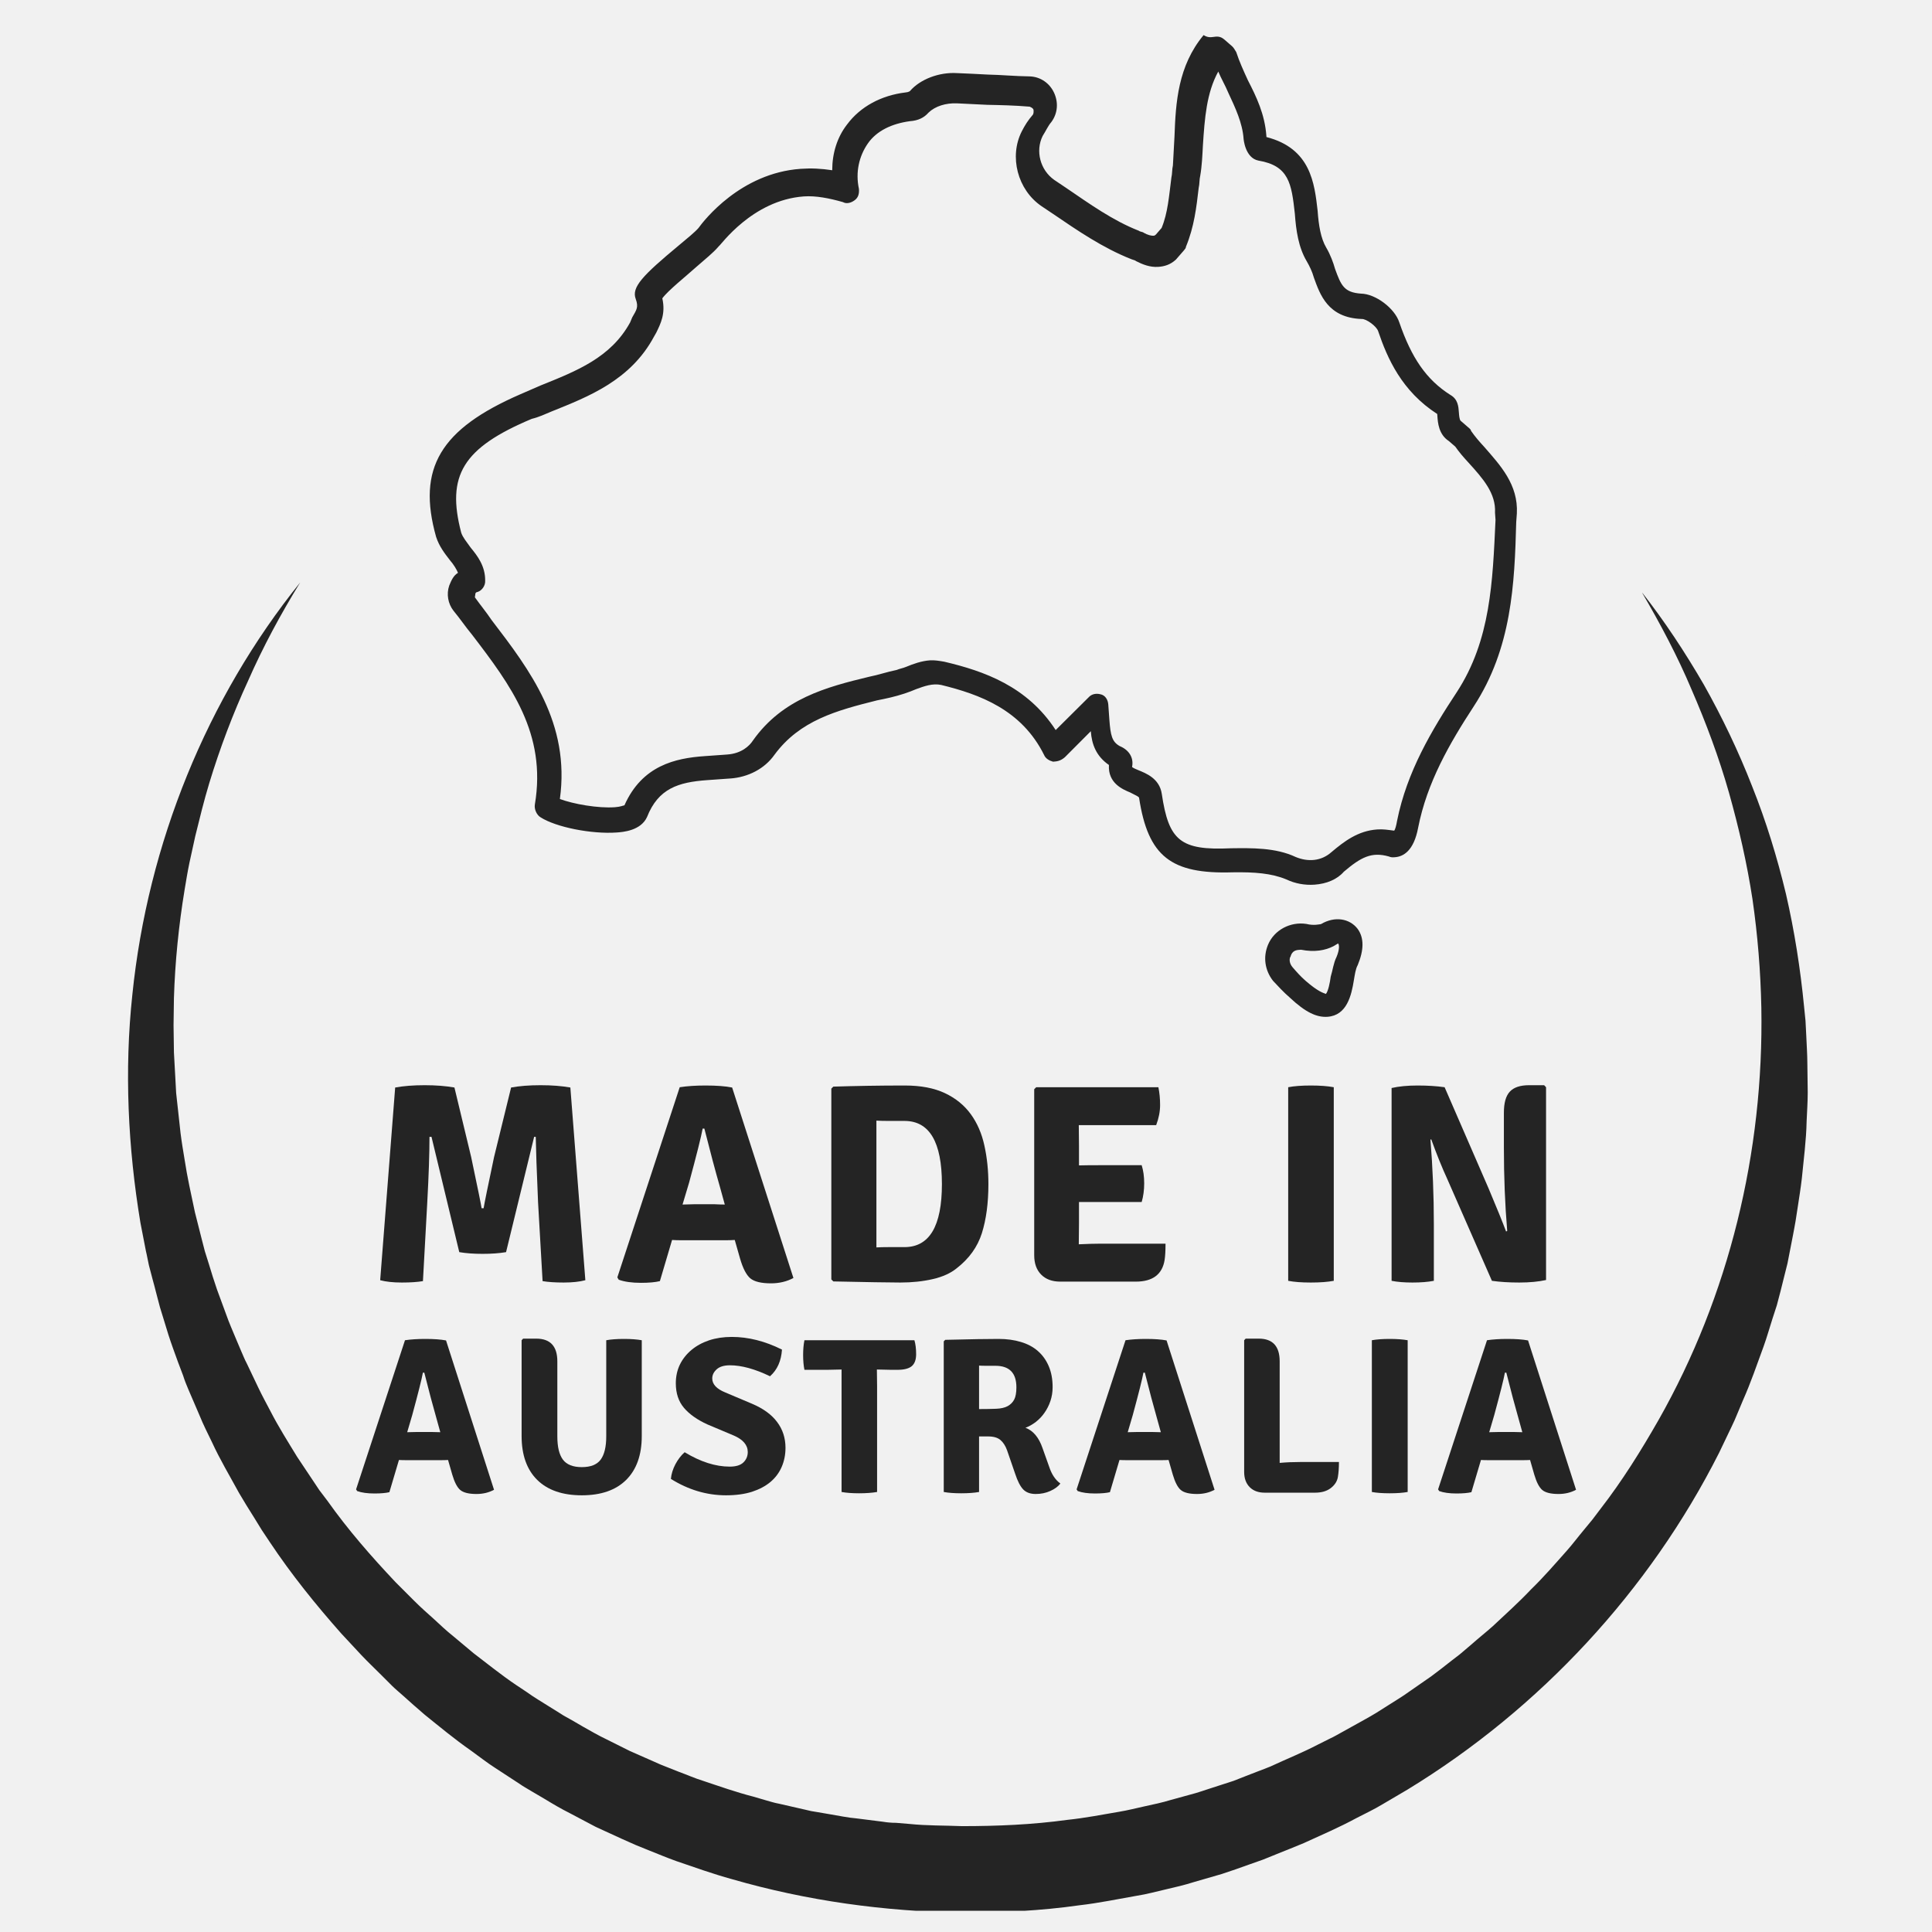 <svg version="1.0" preserveAspectRatio="xMidYMid meet" height="400" viewBox="0 0 300 300" zoomAndPan="magnify" width="400" xmlns:xlink="http://www.w3.org/1999/xlink" xmlns="http://www.w3.org/2000/svg"><defs><g></g><clipPath id="1dd2fd41fa"><path clip-rule="nonzero" d="M 19.293 90 L 281 90 L 281 296.707 L 19.293 296.707 Z M 19.293 90"></path></clipPath><clipPath id="4a7b31e0f0"><path clip-rule="nonzero" d="M 49.129 30.742 L 252.906 30.742 L 252.906 241.68 L 49.129 241.68 Z M 49.129 30.742"></path></clipPath><clipPath id="d76d210244"><path clip-rule="nonzero" d="M 74.629 30.742 L 227.406 30.742 C 241.488 30.742 252.906 42.16 252.906 56.242 L 252.906 215.879 C 252.906 229.965 241.488 241.379 227.406 241.379 L 74.629 241.379 C 60.547 241.379 49.129 229.965 49.129 215.879 L 49.129 56.242 C 49.129 42.16 60.547 30.742 74.629 30.742 Z M 74.629 30.742"></path></clipPath><clipPath id="e80352a1e5"><path clip-rule="nonzero" d="M 159.652 4.73 L 280.754 4.73 L 280.754 92.059 L 159.652 92.059 Z M 159.652 4.73"></path></clipPath><clipPath id="356a52ca29"><path clip-rule="nonzero" d="M 185.152 4.73 L 255.207 4.73 C 269.289 4.73 280.707 16.145 280.707 30.23 L 280.707 66.559 C 280.707 80.641 269.289 92.059 255.207 92.059 L 185.152 92.059 C 171.07 92.059 159.652 80.641 159.652 66.559 L 159.652 30.23 C 159.652 16.145 171.07 4.73 185.152 4.73 Z M 185.152 4.73"></path></clipPath><clipPath id="c014b20642"><path clip-rule="nonzero" d="M 66 5 L 236 5 L 236 158 L 66 158 Z M 66 5"></path></clipPath><clipPath id="d4524a87db"><path clip-rule="nonzero" d="M 60.574 14.289 L 230.398 2.266 L 241.258 155.633 L 71.434 167.656 Z M 60.574 14.289"></path></clipPath><clipPath id="aa5cde3716"><path clip-rule="nonzero" d="M 60.574 14.289 L 230.398 2.266 L 241.258 155.633 L 71.434 167.656 Z M 60.574 14.289"></path></clipPath></defs><rect fill-opacity="1" height="360" y="-30" fill="#ffffff" width="360" x="-30"></rect><rect fill-opacity="1" height="360" y="-30" fill="#f1f1f1" width="360" x="-30"></rect><path fill-rule="nonzero" fill-opacity="1" d="M 126.852 194.637 C 126.852 192.52 125.48 191.094 123.422 191.094 L 105.992 191.094 C 105.82 191.094 105.707 191.094 105.648 191.035 C 105.648 191.035 105.648 190.977 105.648 190.977 L 105.648 180.461 L 120.793 180.461 C 122.68 180.461 124.164 178.977 124.164 176.977 C 124.164 174.859 122.793 173.434 120.793 173.434 L 105.648 173.434 L 105.648 164.801 C 105.648 164.688 105.648 164.629 105.648 164.574 C 105.707 164.574 105.762 164.574 105.82 164.574 L 122.965 164.574 C 124.965 164.574 126.395 163.086 126.395 160.973 C 126.395 158.859 125.023 157.43 122.965 157.43 L 104.562 157.43 C 100.219 157.43 98.16 159.602 98.16 164.117 L 98.16 191.551 C 98.16 196.008 100.277 198.234 104.562 198.234 L 123.422 198.234 C 125.422 198.234 126.852 196.75 126.852 194.637 Z M 126.852 194.637" fill="#242424"></path><path fill-rule="nonzero" fill-opacity="1" d="M 149.082 199.035 C 159.371 199.035 163.43 192.008 164.914 187.777 C 165.086 187.32 165.145 186.918 165.145 186.461 C 165.145 184.691 163.715 183.434 162.398 183.09 C 160.172 182.461 158.172 183.375 157.426 185.375 C 156.055 189.664 153.254 191.777 148.91 191.777 C 142.453 191.777 138.223 186.293 138.223 177.832 C 138.223 169.203 142.281 163.832 148.91 163.832 C 154.055 163.832 155.883 166.574 157.027 169.375 C 157.656 170.688 158.914 171.488 160.398 171.488 C 161.027 171.488 161.543 171.375 162.055 171.203 C 163.312 170.805 164.57 169.602 164.57 167.887 C 164.57 167.375 164.457 166.859 164.285 166.344 C 162.457 161.945 158.34 156.688 148.797 156.688 C 137.883 156.688 130.566 165.203 130.566 177.832 C 130.508 190.691 137.824 199.035 149.082 199.035 Z M 149.082 199.035" fill="#242424"></path><path fill-rule="nonzero" fill-opacity="1" d="M 187.547 199.035 C 198.746 199.035 205.949 190.75 205.949 177.891 C 205.949 165.031 198.746 156.742 187.547 156.742 C 176.289 156.742 169.027 165.031 169.027 177.891 C 169.086 190.691 176.344 199.035 187.547 199.035 Z M 187.547 163.773 C 194.004 163.773 198.234 169.203 198.234 177.547 C 198.234 186.52 194.234 191.836 187.547 191.836 C 180.918 191.836 176.801 186.461 176.801 177.832 C 176.801 169.203 180.918 163.773 187.547 163.773 Z M 187.547 163.773" fill="#242424"></path><path fill-rule="nonzero" fill-opacity="1" d="M 87.246 212.125 L 75.129 212.125 C 72.387 212.125 71.07 213.496 71.07 216.352 L 71.07 235.668 C 71.07 237.043 72.043 237.957 73.473 237.957 C 74.902 237.957 75.93 237.043 75.93 235.727 L 75.93 226.867 L 85.531 226.867 C 86.789 226.867 87.703 225.898 87.703 224.641 C 87.703 223.27 86.844 222.355 85.531 222.355 L 75.93 222.355 L 75.93 216.754 L 87.246 216.754 C 88.559 216.754 89.473 215.781 89.473 214.465 C 89.418 213.039 88.504 212.125 87.246 212.125 Z M 87.246 212.125" fill="#242424"></path><path fill-rule="nonzero" fill-opacity="1" d="M 111.648 233.039 C 110.051 228.984 109.02 226.695 107.879 225.383 C 110.219 224.238 111.477 222.066 111.477 219.152 C 111.477 214.809 108.504 212.066 103.648 212.066 L 96.504 212.066 C 93.762 212.066 92.445 213.438 92.445 216.352 L 92.445 235.668 C 92.445 237.043 93.418 237.957 94.902 237.957 C 96.332 237.957 97.305 237.043 97.305 235.727 L 97.305 227.156 L 101.934 227.156 C 104.164 227.156 104.789 228.355 107.133 234.641 L 107.879 236.586 C 108.219 237.441 109.02 238.012 109.992 238.012 C 110.277 238.012 110.621 237.957 110.906 237.898 C 111.934 237.613 112.621 236.754 112.621 235.785 C 112.621 235.5 112.562 235.27 112.508 234.984 Z M 97.246 216.695 C 97.246 216.637 97.246 216.637 97.246 216.582 C 97.246 216.582 97.246 216.582 97.305 216.582 L 103.477 216.582 C 105.59 216.582 106.621 217.555 106.621 219.609 C 106.621 221.496 105.363 222.695 103.305 222.695 L 97.246 222.695 Z M 97.246 216.695" fill="#242424"></path><path fill-rule="nonzero" fill-opacity="1" d="M 118.336 211.953 C 116.906 211.953 115.934 212.867 115.934 214.18 L 115.934 235.785 C 115.934 237.098 116.906 238.012 118.336 238.012 C 119.766 238.012 120.793 237.098 120.793 235.785 L 120.793 214.18 C 120.793 212.809 119.766 211.953 118.336 211.953 Z M 118.336 211.953" fill="#242424"></path><path fill-rule="nonzero" fill-opacity="1" d="M 141.539 233.211 L 130.625 233.211 C 130.566 233.211 130.508 233.211 130.453 233.211 L 130.453 226.641 L 139.883 226.641 C 141.141 226.641 142.055 225.668 142.055 224.41 C 142.055 223.098 141.141 222.125 139.883 222.125 L 130.453 222.125 L 130.453 216.809 C 130.453 216.754 130.453 216.754 130.453 216.695 C 130.453 216.695 130.508 216.695 130.508 216.695 L 141.254 216.695 C 142.566 216.695 143.426 215.723 143.426 214.41 C 143.426 213.094 142.512 212.125 141.254 212.125 L 129.766 212.125 C 127.023 212.125 125.707 213.496 125.707 216.41 L 125.707 233.555 C 125.707 236.355 127.078 237.785 129.766 237.785 L 141.539 237.785 C 142.797 237.785 143.711 236.812 143.711 235.5 C 143.711 234.125 142.797 233.211 141.539 233.211 Z M 141.539 233.211" fill="#242424"></path><path fill-rule="nonzero" fill-opacity="1" d="M 164.801 211.953 C 163.371 211.953 162.344 212.867 162.344 214.18 L 162.344 223.383 C 162.344 225.496 162.398 227.555 162.516 229.383 C 161.941 228.297 161.312 227.211 160.742 226.297 L 153.082 213.84 C 152.457 212.867 151.656 211.836 149.656 211.953 L 148.855 210.18 L 149.027 212.066 C 147.711 212.352 146.91 213.383 146.91 214.809 L 146.91 235.84 C 146.91 237.156 147.883 238.07 149.367 238.07 C 150.797 238.07 151.77 237.156 151.77 235.84 L 151.77 226.469 C 151.77 224.41 151.711 222.297 151.656 220.469 C 152.113 221.324 152.57 222.125 153.027 222.812 L 161.086 235.898 C 161.887 237.156 162.629 238.07 164.457 238.07 C 164.516 238.07 164.57 238.07 164.629 238.07 L 165.43 239.727 L 165.258 237.957 C 166.516 237.672 167.316 236.641 167.316 235.156 L 167.316 214.238 C 167.199 212.809 166.285 211.953 164.801 211.953 Z M 164.801 211.953" fill="#242424"></path><path fill-rule="nonzero" fill-opacity="1" d="M 181.602 212.125 L 176.172 212.125 C 173.43 212.125 172.113 213.496 172.113 216.41 L 172.113 233.555 C 172.113 236.355 173.488 237.785 176.172 237.785 L 181.602 237.785 C 188.805 237.785 193.262 232.754 193.262 224.695 C 193.262 216.809 188.918 212.125 181.602 212.125 Z M 188.348 224.695 C 188.348 230.07 185.832 233.156 181.488 233.156 L 176.973 233.156 C 176.973 233.156 176.973 233.098 176.973 233.098 L 177.031 216.637 L 181.602 216.637 C 186.059 216.695 188.348 219.383 188.348 224.695 Z M 188.348 224.695" fill="#242424"></path><path fill-rule="nonzero" fill-opacity="1" d="M 212.977 233.098 L 202.234 233.098 C 202.176 233.098 202.121 233.098 202.121 233.098 C 202.121 233.098 202.121 233.039 202.121 232.984 L 202.121 214.18 C 202.121 212.809 201.148 211.953 199.664 211.953 C 198.234 211.953 197.203 212.867 197.203 214.238 L 197.203 233.555 C 197.203 236.355 198.578 237.785 201.262 237.785 L 212.977 237.785 C 214.234 237.785 215.207 236.754 215.207 235.383 C 215.207 234.07 214.293 233.098 212.977 233.098 Z M 212.977 233.098" fill="#242424"></path><path fill-rule="nonzero" fill-opacity="1" d="M 232.695 212.238 C 231.438 211.551 230.125 211.895 229.496 212.98 L 223.379 222.523 L 217.266 212.922 C 216.809 212.238 216.121 211.836 215.379 211.836 C 214.863 211.836 214.465 212.008 214.062 212.18 C 213.207 212.637 212.691 213.438 212.691 214.297 C 212.691 214.695 212.809 215.039 213.035 215.438 L 220.98 227.324 L 220.98 235.727 C 220.98 237.043 221.953 237.957 223.438 237.957 C 224.867 237.957 225.836 237.043 225.836 235.727 L 225.836 227.324 L 233.668 215.551 C 233.895 215.211 234.066 214.754 234.066 214.297 C 234.012 213.496 233.496 212.695 232.695 212.238 Z M 232.695 212.238" fill="#242424"></path><path fill-rule="nonzero" fill-opacity="1" d="M 262.645 14.438 C 260.586 13.922 258.871 13.637 256.984 13.293 C 255.156 12.953 253.328 12.723 251.5 12.438 C 247.84 11.922 244.184 11.578 240.469 11.406 C 233.098 11.008 225.723 11.066 218.352 11.867 C 210.977 12.551 203.664 13.98 196.52 16.094 C 189.375 18.211 182.402 21.18 175.945 24.953 C 169.484 28.781 163.484 33.41 158.34 38.785 L 157.371 39.754 L 156.398 40.84 C 155.77 41.586 155.141 42.27 154.57 43.012 C 153.426 44.555 152.285 46.043 151.312 47.699 C 149.312 50.898 147.656 54.273 146.281 57.699 C 143.652 64.617 141.996 71.762 141.195 78.902 C 140.453 85.246 140.281 91.535 140.512 97.82 C 139.539 94.391 138.34 90.961 136.68 87.648 C 135.309 84.961 133.711 82.391 131.766 79.934 C 130.793 78.73 129.766 77.531 128.625 76.445 C 127.48 75.305 126.336 74.445 125.195 73.418 C 120.449 69.645 115.078 66.617 109.363 64.617 C 106.504 63.531 103.59 62.789 100.676 62.215 C 97.762 61.586 94.789 61.188 91.816 60.957 C 85.875 60.5 79.988 60.73 74.215 61.473 C 71.301 61.871 68.441 62.328 65.586 63.016 C 64.156 63.359 62.727 63.703 61.297 64.043 L 59.184 64.672 C 58.441 64.902 57.812 65.074 56.898 65.418 L 49.41 68.102 L 53.754 74.848 C 59.012 82.961 64.098 91.82 68.27 100.449 C 70.273 104.793 71.984 109.367 73.988 114.223 C 74.957 116.625 76.102 119.137 77.359 121.598 C 78.672 124.055 80.102 126.453 81.875 128.738 C 82.672 129.883 83.645 130.91 84.559 131.996 C 85.531 132.969 86.504 134.055 87.531 134.969 C 88.559 135.883 89.59 136.855 90.676 137.656 L 92.273 138.914 C 92.789 139.312 93.531 139.77 94.105 140.172 C 96.676 141.77 99.363 142.801 102.047 143.543 C 104.734 144.285 107.422 144.801 110.051 145.086 C 115.363 145.656 120.621 145.656 125.766 145.199 C 130.91 144.742 136.055 144 141.023 142.742 C 130.793 142.457 120.621 141.656 111.191 139.141 C 106.504 137.883 102.047 136.055 98.734 133.484 C 98.332 133.141 97.988 132.855 97.59 132.453 L 96.332 131.199 C 95.477 130.398 94.73 129.484 93.934 128.684 C 93.133 127.824 92.504 126.91 91.762 125.996 C 91.133 125.023 90.445 124.168 89.875 123.141 C 88.676 121.254 87.703 119.195 86.73 117.082 C 85.875 114.91 85.016 112.68 84.215 110.395 C 82.672 105.707 81.129 100.68 79.074 95.707 C 77.988 93.191 76.957 90.793 75.758 88.449 C 74.613 86.105 73.414 83.762 72.156 81.477 C 71.016 79.359 69.871 77.305 68.672 75.246 C 71.016 74.73 73.414 74.273 75.758 73.934 C 80.844 73.246 85.93 72.848 90.961 73.133 C 101.02 73.473 110.793 76.16 118.965 81.648 C 119.938 82.391 121.023 83.074 121.879 83.82 C 122.793 84.562 123.652 85.363 124.508 86.219 C 126.164 87.934 127.707 89.875 129.082 91.934 C 131.824 96.105 133.938 100.906 135.539 105.879 C 137.195 110.91 138.395 116.168 139.309 121.48 C 139.77 124.168 140.168 126.855 140.453 129.598 C 140.797 132.34 141.023 135.027 141.254 137.828 C 141.77 135.082 142.109 132.34 142.453 129.598 C 142.684 126.855 142.855 124.055 142.969 121.254 C 143.082 115.652 142.738 109.996 141.77 104.395 C 141.48 102.621 141.082 100.852 140.625 99.137 C 141.082 96.051 141.48 92.965 142.109 89.934 C 142.738 86.449 143.484 83.02 144.398 79.648 C 145.254 76.273 146.34 72.961 147.484 69.703 C 148.742 66.504 150.055 63.301 151.656 60.328 C 153.254 57.359 154.969 54.441 157.027 51.871 C 158 50.5 159.141 49.355 160.227 48.098 C 160.801 47.527 161.371 46.957 161.941 46.383 L 162.801 45.527 L 163.77 44.727 C 168.859 40.328 174.457 36.613 180.402 33.641 C 192.348 27.641 205.664 24.668 219.094 23.754 C 225.836 23.297 232.637 23.352 239.383 23.867 C 242.754 24.152 246.125 24.496 249.5 24.953 C 250.125 25.066 250.754 25.18 251.383 25.238 C 245.953 36.27 241.211 47.414 237.152 59.074 C 234.695 66.387 232.809 73.762 231.152 80.961 C 230.297 84.504 229.438 88.047 228.465 91.422 C 228.008 93.133 227.438 94.793 226.922 96.449 C 226.293 98.051 225.781 99.766 225.094 101.309 C 222.465 107.652 218.922 113.594 214.406 119.023 L 210.922 122.969 L 209.148 124.684 C 208.578 125.312 207.836 125.711 207.207 126.281 L 206.234 127.082 C 205.891 127.312 205.547 127.539 205.148 127.77 C 204.406 128.227 203.719 128.738 202.977 129.195 C 201.434 130.055 199.949 130.91 198.348 131.656 C 192.004 134.797 184.973 136.855 177.945 138.684 C 174.402 139.543 170.801 140.34 167.145 140.969 C 163.543 141.656 159.887 142.227 156.172 142.742 C 159.887 142.969 163.602 142.914 167.316 142.914 C 171.031 142.801 174.746 142.57 178.516 142.227 C 182.23 141.828 185.945 141.312 189.66 140.512 C 193.375 139.711 197.09 138.797 200.746 137.484 C 202.578 136.855 204.348 136.055 206.176 135.254 C 207.094 134.855 207.949 134.34 208.805 133.883 C 209.262 133.656 209.723 133.426 210.121 133.199 L 211.379 132.398 C 213.094 131.367 214.691 130.055 216.293 128.738 L 220.523 124.738 C 225.953 119.195 230.637 112.625 234.125 105.535 C 237.668 98.449 239.84 90.961 241.898 83.875 C 243.953 76.73 245.898 69.816 248.414 63.246 C 250.926 56.5 253.785 49.812 256.812 43.184 C 259.785 36.613 262.984 29.98 266.301 23.695 L 270.473 16.324 Z M 262.645 14.438" fill="#242424"></path><path fill-rule="nonzero" fill-opacity="1" d="M 160.055 129.082 C 164.855 124.055 169.258 118.797 173.316 113.25 C 177.375 107.707 181.09 101.879 184.402 95.82 C 187.66 89.707 190.633 83.363 192.52 76.219 C 186.348 80.219 181.203 84.961 176.344 89.934 C 171.543 94.965 167.145 100.223 163.086 105.766 C 159.027 111.309 155.312 117.137 152.055 123.254 C 148.797 129.367 145.824 135.711 143.883 142.855 C 150.055 138.855 155.199 134.055 160.055 129.082 Z M 160.055 129.082" fill="#242424"></path><path fill-rule="nonzero" fill-opacity="1" d="M 126.395 117.594 C 123.48 114.625 120.277 111.938 116.734 109.652 C 113.137 107.363 109.25 105.363 104.449 104.277 C 105.477 109.078 107.422 112.965 109.648 116.625 C 111.879 120.223 114.508 123.48 117.422 126.453 C 120.336 129.426 123.535 132.055 127.137 134.34 C 130.738 136.625 134.625 138.629 139.367 139.711 C 138.34 134.914 136.395 131.027 134.168 127.367 C 131.938 123.824 129.309 120.566 126.395 117.594 Z M 126.395 117.594" fill="#242424"></path><g clip-path="url(#1dd2fd41fa)"><path fill-rule="nonzero" fill-opacity="1" d="M 254.926 91.934 C 258.473 96.449 261.672 101.309 264.586 106.336 C 267.445 111.422 269.957 116.68 272.074 122.109 C 274.246 127.539 275.961 133.141 277.332 138.855 C 278.645 144.57 279.559 150.398 280.133 156.285 L 280.359 158.516 L 280.473 160.746 C 280.531 162.23 280.645 163.715 280.645 165.203 L 280.703 169.66 C 280.703 171.145 280.59 172.633 280.531 174.117 C 280.473 177.09 280.074 180.004 279.789 182.977 C 279.617 184.461 279.387 185.891 279.16 187.379 L 278.816 189.605 C 278.703 190.348 278.531 191.094 278.418 191.777 L 277.559 196.18 C 277.215 197.605 276.816 199.094 276.473 200.523 L 275.902 202.695 L 275.215 204.809 C 274.758 206.238 274.359 207.664 273.844 209.094 C 272.816 211.895 271.844 214.754 270.645 217.438 L 269.785 219.496 C 269.5 220.184 269.215 220.867 268.871 221.555 L 266.93 225.609 C 256.129 246.984 239.152 265.332 218.523 277.906 L 214.637 280.191 C 213.32 280.992 211.949 281.621 210.637 282.305 C 208.008 283.734 205.207 284.934 202.461 286.191 C 201.09 286.762 199.664 287.336 198.234 287.906 L 196.117 288.762 L 194.004 289.508 C 192.574 290.02 191.148 290.535 189.719 290.992 L 185.375 292.25 C 183.945 292.707 182.461 293.051 180.973 293.395 C 179.488 293.734 178.059 294.137 176.574 294.363 C 173.602 294.879 170.629 295.508 167.602 295.852 C 161.598 296.707 155.543 296.992 149.484 296.992 C 137.367 296.82 125.309 295.164 113.648 291.793 C 110.734 290.992 107.879 289.965 105.02 288.992 C 103.59 288.477 102.219 287.906 100.789 287.336 L 98.676 286.477 C 97.988 286.191 97.305 285.848 96.617 285.562 L 92.504 283.676 L 88.504 281.562 C 87.133 280.875 85.875 280.133 84.559 279.332 L 82.617 278.191 C 81.988 277.789 81.301 277.449 80.672 276.992 L 76.902 274.531 C 76.273 274.133 75.645 273.676 75.016 273.219 L 73.07 271.789 C 70.613 270.074 68.27 268.133 65.93 266.246 C 64.785 265.273 63.641 264.246 62.555 263.273 C 61.984 262.758 61.414 262.301 60.898 261.789 L 59.297 260.188 C 58.211 259.102 57.125 258.074 56.098 256.988 L 53.012 253.672 C 49.012 249.156 45.238 244.473 41.926 239.5 L 40.668 237.613 L 39.469 235.668 C 38.668 234.414 37.867 233.098 37.125 231.84 C 35.695 229.211 34.152 226.641 32.895 223.898 L 31.922 221.895 C 31.582 221.211 31.293 220.523 31.008 219.84 L 29.238 215.723 C 28.953 215.039 28.664 214.352 28.438 213.609 L 27.637 211.496 C 27.121 210.066 26.609 208.695 26.152 207.266 L 24.836 202.98 C 24.438 201.551 24.094 200.066 23.691 198.637 L 23.121 196.465 C 22.949 195.723 22.836 194.977 22.664 194.293 L 21.809 189.891 C 19.863 178.176 19.293 166.176 20.551 154.457 C 22.949 130.969 32.152 108.395 46.609 90.449 C 43.582 95.363 40.84 100.449 38.551 105.652 C 36.152 110.852 34.152 116.168 32.496 121.598 C 32.094 122.969 31.695 124.34 31.352 125.711 L 30.324 129.824 L 29.41 133.996 C 29.121 135.371 28.895 136.797 28.664 138.168 C 27.75 143.715 27.18 149.371 27.008 154.973 C 27.008 156.402 26.949 157.773 26.949 159.203 L 27.008 163.43 C 27.066 164.801 27.18 166.23 27.238 167.602 L 27.352 169.719 C 27.406 170.402 27.523 171.09 27.578 171.773 L 28.035 175.945 C 28.207 177.32 28.438 178.691 28.664 180.062 L 29.008 182.117 C 29.121 182.805 29.293 183.492 29.41 184.176 L 30.266 188.234 L 31.293 192.293 L 31.809 194.293 L 32.438 196.293 C 32.836 197.605 33.238 198.922 33.695 200.234 L 35.125 204.121 C 35.582 205.438 36.152 206.695 36.668 207.953 L 37.465 209.836 C 37.754 210.465 37.98 211.094 38.324 211.723 L 40.094 215.438 C 40.383 216.066 40.723 216.695 41.012 217.266 L 41.98 219.098 C 43.238 221.555 44.727 223.898 46.152 226.238 C 46.898 227.383 47.695 228.527 48.441 229.668 L 49.582 231.383 L 50.84 233.039 C 54.039 237.555 57.641 241.672 61.414 245.672 L 64.328 248.586 C 65.301 249.559 66.328 250.473 67.355 251.387 L 68.844 252.758 C 69.355 253.215 69.871 253.672 70.387 254.074 L 73.527 256.703 C 75.699 258.359 77.816 260.074 80.102 261.617 L 81.816 262.758 C 82.387 263.16 82.961 263.559 83.531 263.902 L 87.016 266.074 C 87.59 266.473 88.219 266.762 88.789 267.102 L 90.559 268.133 C 91.762 268.816 92.961 269.504 94.16 270.074 L 97.82 271.902 L 101.59 273.562 C 102.219 273.848 102.848 274.133 103.477 274.359 L 105.363 275.105 C 106.621 275.562 107.879 276.133 109.191 276.531 C 111.762 277.391 114.336 278.305 117.02 278.992 L 118.965 279.562 C 119.594 279.734 120.277 279.961 120.965 280.078 L 124.965 280.992 L 125.938 281.219 L 126.965 281.391 L 128.965 281.734 C 130.336 281.961 131.652 282.25 133.023 282.363 L 137.082 282.875 C 137.766 282.992 138.453 283.047 139.141 283.047 L 141.195 283.219 C 143.941 283.504 146.625 283.449 149.367 283.562 C 154.855 283.562 160.285 283.336 165.715 282.59 C 168.457 282.305 171.086 281.789 173.773 281.332 C 175.145 281.105 176.457 280.762 177.773 280.477 C 179.086 280.191 180.461 279.906 181.773 279.504 L 185.719 278.418 C 187.031 278.02 188.289 277.562 189.605 277.16 L 191.547 276.531 L 193.434 275.789 C 194.691 275.277 196.004 274.82 197.262 274.305 C 199.719 273.16 202.293 272.133 204.691 270.875 L 206.52 269.961 C 207.148 269.676 207.719 269.332 208.348 268.988 L 211.949 266.988 C 212.578 266.645 213.148 266.305 213.723 265.961 L 215.438 264.875 C 216.578 264.133 217.777 263.445 218.863 262.645 L 222.238 260.301 C 223.324 259.5 224.41 258.645 225.496 257.789 C 226.008 257.387 226.582 256.988 227.094 256.531 L 228.637 255.215 C 229.668 254.301 230.754 253.445 231.781 252.531 C 233.781 250.645 235.84 248.816 237.727 246.812 C 239.727 244.871 241.496 242.812 243.324 240.758 C 244.238 239.727 245.039 238.641 245.953 237.555 L 247.27 235.957 L 248.527 234.297 C 251.898 229.953 254.812 225.27 257.555 220.469 C 268.473 201.207 273.902 178.918 273.5 156.457 C 273.387 150.855 272.93 145.199 272.129 139.656 C 271.273 134.055 270.016 128.566 268.473 123.082 C 266.93 117.652 264.93 112.281 262.645 107.023 C 260.527 101.992 257.844 96.906 254.926 91.934 Z M 254.926 91.934" fill="#242424"></path></g><g clip-path="url(#4a7b31e0f0)"><g clip-path="url(#d76d210244)"><path fill-rule="nonzero" fill-opacity="1" d="M 49.129 30.742 L 252.906 30.742 L 252.906 241.68 L 49.129 241.68 Z M 49.129 30.742" fill="#f1f1f1"></path></g></g><g clip-path="url(#e80352a1e5)"><g clip-path="url(#356a52ca29)"><path fill-rule="nonzero" fill-opacity="1" d="M 159.652 4.73 L 280.754 4.73 L 280.754 92.059 L 159.652 92.059 Z M 159.652 4.73" fill="#f1f1f1"></path></g></g><g clip-path="url(#c014b20642)"><g clip-path="url(#d4524a87db)"><g clip-path="url(#aa5cde3716)"><path fill-rule="nonzero" fill-opacity="1" d="M 206.137 157.887 C 204.453 158.004 202.707 157.188 200.293 154.918 C 199.293 154.051 198.48 153.168 197.664 152.289 C 196.426 150.684 196.094 148.645 196.895 146.707 C 197.855 144.387 200.395 143.082 202.863 143.469 C 204.012 143.762 204.93 143.512 205.117 143.496 C 207.281 142.219 209.562 142.621 210.805 144.223 C 211.844 145.648 211.789 147.531 210.828 149.855 C 210.492 150.441 210.371 151.387 210.238 152.148 C 209.848 154.617 209.125 157.672 206.137 157.887 Z M 201.645 147.5 C 200.898 147.551 200.551 147.953 200.402 148.527 C 200.23 148.727 200.098 149.488 200.711 150.195 C 201.324 150.902 201.938 151.609 202.738 152.305 C 204.738 154.039 205.5 154.176 205.887 154.336 C 206.234 153.934 206.516 152.602 206.633 151.652 C 206.941 150.691 207.051 149.559 207.543 148.582 C 208.023 147.422 207.973 146.676 207.773 146.5 C 207.773 146.5 207.41 146.715 207.051 146.93 C 205.781 147.582 204.113 147.887 202.02 147.473 C 202.02 147.473 201.832 147.484 201.645 147.5 Z M 204.121 137.371 C 202.625 137.477 201.105 137.207 199.742 136.555 C 197.422 135.59 194.781 135.402 191.402 135.453 C 181.848 135.754 178.273 133.004 176.879 123.902 C 176.863 123.715 176.477 123.555 175.504 123.059 C 174.344 122.578 172.02 121.617 172.195 118.785 C 170.223 117.426 169.527 115.594 169.383 113.539 L 165.352 117.582 C 164.641 118.195 164.082 118.234 163.52 118.273 C 162.949 118.125 162.359 117.793 162.133 117.246 C 158.629 110.172 152.078 107.816 146.152 106.359 C 144.816 106.078 143.535 106.543 142.254 107.012 C 141.707 107.238 141.16 107.465 140.426 107.703 C 138.957 108.184 137.664 108.461 136.18 108.754 C 129.906 110.324 124.195 111.855 120.254 117.207 C 118.719 119.379 116.18 120.688 113.379 120.887 L 113.004 120.91 C 111.883 120.992 110.762 121.07 109.828 121.137 C 105.344 121.453 102.219 122.426 100.469 126.871 C 99.492 129.004 96.691 129.203 95.758 129.27 C 91.832 129.547 86.309 128.434 83.945 126.914 C 83.359 126.578 82.922 125.672 83.055 124.91 C 84.902 113.887 79.301 106.398 73.301 98.559 C 72.273 97.316 71.434 96.062 70.406 94.82 C 69.582 93.754 69.289 92.27 69.758 90.922 C 70.078 90.148 70.398 89.375 71.117 88.949 C 70.891 88.402 70.465 87.68 69.852 86.973 C 69.023 85.902 68.199 84.836 67.719 83.367 C 64.711 72.688 68.41 66.605 80.797 61.223 C 81.895 60.77 82.801 60.328 83.895 59.875 C 89.555 57.598 94.855 55.531 97.848 50.062 L 98.168 49.289 C 98.836 48.113 99.184 47.715 98.719 46.434 C 98.023 44.602 99.773 42.789 105.449 38.07 C 106.691 37.043 107.934 36.016 108.453 35.414 C 109.309 34.227 114.984 26.879 124.328 26.215 C 126.012 26.098 127.52 26.176 129.227 26.434 C 129.227 23.805 129.988 21.309 131.539 19.32 C 133.598 16.547 136.855 14.812 140.578 14.359 C 141.137 14.32 141.312 14.121 141.312 14.121 C 142.875 12.32 145.797 11.176 148.629 11.352 C 150.32 11.418 151.832 11.5 153.34 11.578 C 155.406 11.621 157.676 11.836 159.93 11.863 C 161.625 11.934 163.012 12.961 163.68 14.414 C 164.348 15.871 164.277 17.566 163.25 18.953 C 162.73 19.555 162.406 20.328 161.902 21.113 C 160.75 23.449 161.523 26.398 163.699 27.934 L 165.473 29.125 C 169.223 31.676 172.781 34.242 176.84 35.832 C 177.039 36.004 177.414 35.977 177.613 36.152 C 178.199 36.484 178.773 36.633 179.148 36.605 C 179.148 36.605 179.336 36.594 179.508 36.395 L 180.375 35.395 C 181.34 33.07 181.527 30.43 181.891 27.586 C 182.035 27.012 181.984 26.266 182.129 25.691 C 182.211 24.184 182.293 22.676 182.375 21.168 C 182.562 15.895 182.914 10.238 186.895 5.449 C 187.68 5.957 188.227 5.73 188.789 5.691 C 189.348 5.648 189.738 5.812 190.137 6.156 L 191.336 7.199 C 191.539 7.375 191.75 7.734 191.965 8.094 C 192.441 9.562 193.109 11.02 193.777 12.473 C 195.082 15.008 196.402 17.734 196.641 21.098 C 196.641 21.098 196.641 21.098 196.652 21.281 C 203.539 23.051 204.109 28.453 204.602 32.738 C 204.758 34.98 205.09 37.023 205.945 38.465 C 206.586 39.547 207.051 40.828 207.305 41.75 C 208.238 44.312 208.691 45.406 211.332 45.594 C 213.586 45.625 216.562 47.855 217.281 50.055 C 219.172 55.555 221.48 58.961 225.215 61.324 C 226.391 61.992 226.469 63.113 226.535 64.047 C 226.562 64.422 226.613 65.168 226.812 65.344 C 226.812 65.344 227.016 65.516 227.016 65.516 L 228.215 66.559 C 228.215 66.559 228.414 66.734 228.43 66.918 C 229.055 67.812 229.668 68.523 230.48 69.402 C 232.938 72.234 235.777 75.227 235.535 79.75 L 235.438 81.07 C 235.18 90.668 234.758 100.648 228.828 109.707 C 225.102 115.418 221.586 121.488 220.207 128.531 C 219.527 132.148 217.898 133.016 216.59 133.109 C 216.215 133.133 216.027 133.148 215.641 132.988 C 212.961 132.238 211.332 133.105 208.672 135.359 C 207.633 136.559 205.988 137.238 204.121 137.371 Z M 175.785 119.098 C 175.984 119.27 176.371 119.43 176.758 119.59 C 177.922 120.07 180.043 120.859 180.402 123.277 C 181.477 130.523 183.277 132.086 191.141 131.719 C 194.328 131.68 198.078 131.602 201.188 133.07 C 203.121 133.875 205.176 133.727 206.766 132.301 C 208.715 130.66 210.852 129.008 213.844 128.797 C 214.777 128.73 215.539 128.863 216.484 128.984 C 216.66 128.785 216.805 128.211 216.938 127.449 C 218.465 119.828 222.328 113.359 226.227 107.449 C 231.477 99.379 231.777 90.344 232.223 80.734 L 232.145 79.613 C 232.305 76.598 230.266 74.301 228.023 71.832 C 227.211 70.949 226.598 70.242 225.973 69.348 L 224.969 68.48 C 223.395 67.465 223.266 65.594 223.199 64.66 C 223.184 64.473 223.184 64.473 223.172 64.285 C 217.66 60.734 215.422 55.633 213.996 51.414 C 213.758 50.68 212.172 49.48 211.422 49.531 C 206.152 49.344 204.953 45.672 204.02 43.109 C 203.766 42.188 203.328 41.281 202.902 40.559 C 201.621 38.395 201.25 35.793 201.062 33.176 C 200.547 28.52 200.16 25.73 195.41 24.938 C 193.316 24.523 193.102 21.535 193.102 21.535 C 192.93 19.105 191.824 16.742 190.719 14.379 C 190.266 13.285 189.625 12.203 189.172 11.109 C 187.344 14.43 187.059 18.395 186.789 22.543 C 186.707 24.051 186.641 25.746 186.375 27.27 C 186.227 27.844 186.277 28.59 186.133 29.164 C 185.781 32.191 185.434 35.223 184.152 38.316 C 184.164 38.504 183.992 38.703 183.816 38.906 L 182.773 40.105 C 182.773 40.105 182.602 40.305 182.602 40.305 C 181.719 41.117 180.801 41.371 179.863 41.438 C 178.559 41.531 177.395 41.051 176.422 40.555 C 176.223 40.383 176.035 40.395 175.648 40.234 C 171.207 38.484 167.258 35.758 163.508 33.207 L 161.734 32.02 C 157.984 29.465 156.68 24.301 158.656 20.406 C 159.152 19.43 159.66 18.645 160.355 17.844 C 160.527 17.645 160.5 17.27 160.488 17.082 C 160.477 16.895 160.273 16.723 159.887 16.562 C 157.434 16.359 155.363 16.32 153.297 16.277 C 151.789 16.195 150.094 16.129 148.586 16.047 C 146.891 15.98 145.234 16.473 144.18 17.488 C 143.484 18.285 142.578 18.727 141.27 18.82 C 138.48 19.203 136.117 20.312 134.754 22.285 C 133.391 24.258 132.816 26.742 133.375 29.332 C 133.43 30.078 133.281 30.652 132.746 31.066 C 132.211 31.48 131.477 31.719 130.891 31.383 C 128.781 30.781 126.688 30.367 124.82 30.5 C 116.785 31.07 111.844 38.18 111.656 38.191 C 111.656 38.191 111.48 38.391 111.48 38.391 C 110.789 39.191 109.547 40.219 108.129 41.445 C 106.543 42.875 103.695 45.141 102.844 46.328 C 103.387 48.73 102.559 50.293 101.906 51.652 L 101.57 52.238 C 97.922 59.07 91.34 61.602 85.68 63.879 C 84.586 64.332 83.68 64.773 82.57 65.039 C 71.812 69.559 69.301 73.867 71.617 82.715 C 71.855 83.449 72.469 84.156 73.098 85.051 C 74.125 86.293 75.363 87.898 75.336 90.152 C 75.387 90.898 74.879 91.688 74.145 91.926 C 73.773 91.953 73.801 92.328 73.801 92.328 C 73.812 92.512 73.641 92.715 73.84 92.887 C 74.465 93.781 75.492 95.023 76.332 96.277 C 82.332 104.117 88.547 112.316 86.938 124.07 C 89.059 124.859 92.863 125.531 95.48 125.344 C 96.414 125.277 96.773 125.066 96.961 125.051 C 99.715 118.848 104.895 117.73 109.379 117.414 C 110.312 117.348 111.434 117.266 112.555 117.188 L 112.926 117.16 C 115.168 117.004 116.398 115.789 116.906 115 C 121.516 108.477 128.336 106.68 134.98 105.082 C 136.465 104.789 137.746 104.324 139.227 104.031 C 139.773 103.805 140.148 103.777 140.695 103.551 C 141.789 103.098 143.07 102.633 144.379 102.539 C 145.129 102.488 145.887 102.621 146.648 102.754 C 152.762 104.199 159.5 106.539 163.926 113.363 L 169.012 108.309 C 169.535 107.707 170.281 107.656 170.855 107.801 C 171.617 107.938 172.043 108.656 172.094 109.406 C 172.148 110.152 172.199 110.898 172.254 111.648 C 172.438 114.262 172.691 115.184 173.867 115.852 C 175.414 116.492 176.066 117.762 175.785 119.098 Z M 175.785 119.098" fill="#242424"></path></g></g></g><g fill-opacity="1" fill="#242424"><g transform="translate(56.612, 198.885)"><g><path d="M 2.422 -0.094 L 4.75 -30.016 C 6.039 -30.254 7.566 -30.375 9.328 -30.375 C 11.086 -30.375 12.629 -30.254 13.953 -30.016 L 16.547 -19.234 C 17.578 -14.359 18.117 -11.703 18.172 -11.266 L 18.484 -11.266 C 18.598 -12.004 19.141 -14.66 20.109 -19.234 L 22.75 -30.016 C 24.039 -30.254 25.566 -30.375 27.328 -30.375 C 29.086 -30.375 30.629 -30.254 31.953 -30.016 L 34.281 -0.094 C 33.375 0.145 32.254 0.266 30.922 0.266 C 29.586 0.266 28.492 0.191 27.641 0.047 L 26.938 -12.188 C 26.727 -17.062 26.609 -20.453 26.578 -22.359 L 26.328 -22.359 L 21.969 -4.453 C 20.906 -4.273 19.691 -4.188 18.328 -4.188 C 16.961 -4.188 15.754 -4.273 14.703 -4.453 L 10.391 -22.359 L 10.078 -22.359 C 10.078 -19.742 9.961 -16.352 9.734 -12.188 L 9.062 0.047 C 8.219 0.191 7.125 0.266 5.781 0.266 C 4.445 0.266 3.328 0.145 2.422 -0.094 Z M 2.422 -0.094"></path></g></g></g><g fill-opacity="1" fill="#242424"><g transform="translate(95.468, 198.885)"><g><path d="M 10.656 -6.297 C 9.863 -6.297 9.273 -6.312 8.891 -6.344 L 7 0.047 C 6.289 0.223 5.305 0.312 4.047 0.312 C 2.641 0.312 1.492 0.148 0.609 -0.172 L 0.391 -0.531 L 10.078 -30.062 C 11.223 -30.238 12.555 -30.328 14.078 -30.328 C 15.816 -30.328 17.195 -30.223 18.219 -30.016 L 27.734 -0.438 C 26.703 0.113 25.539 0.391 24.25 0.391 C 22.727 0.391 21.656 0.129 21.031 -0.391 C 20.414 -0.922 19.891 -1.938 19.453 -3.438 L 18.625 -6.344 C 18.238 -6.312 17.664 -6.297 16.906 -6.297 Z M 10.516 -11.844 L 12.281 -11.891 L 15.5 -11.891 C 15.645 -11.891 15.898 -11.879 16.266 -11.859 C 16.629 -11.848 16.898 -11.844 17.078 -11.844 L 16.328 -14.562 C 15.617 -17.031 14.812 -20.055 13.906 -23.641 L 13.641 -23.641 C 13.41 -22.379 12.707 -19.578 11.531 -15.234 Z M 10.516 -11.844"></path></g></g></g><g fill-opacity="1" fill="#242424"><g transform="translate(125.744, 198.885)"><g><path d="M 22.797 -1.938 C 21.859 -1.176 20.625 -0.617 19.094 -0.266 C 17.57 0.086 15.891 0.266 14.047 0.266 C 13.129 0.266 11.812 0.25 10.094 0.219 C 8.383 0.188 6.238 0.145 3.656 0.094 L 3.344 -0.219 L 3.344 -29.844 L 3.656 -30.156 C 5.352 -30.207 7.117 -30.25 8.953 -30.281 C 10.785 -30.312 12.719 -30.328 14.75 -30.328 C 17.238 -30.328 19.316 -29.93 20.984 -29.141 C 22.66 -28.348 24 -27.258 25 -25.875 C 26 -24.5 26.703 -22.879 27.109 -21.016 C 27.523 -19.148 27.734 -17.148 27.734 -15.016 C 27.734 -12.078 27.395 -9.535 26.719 -7.391 C 26.039 -5.254 24.734 -3.438 22.797 -1.938 Z M 14.703 -5.234 C 18.578 -5.234 20.516 -8.492 20.516 -15.016 C 20.516 -21.555 18.578 -24.828 14.703 -24.828 C 13.766 -24.828 12.938 -24.828 12.219 -24.828 C 11.5 -24.828 10.875 -24.844 10.344 -24.875 L 10.344 -5.188 C 10.875 -5.219 11.5 -5.234 12.219 -5.234 C 12.938 -5.234 13.766 -5.234 14.703 -5.234 Z M 14.703 -5.234"></path></g></g></g><g fill-opacity="1" fill="#242424"><g transform="translate(157.295, 198.885)"><g><path d="M 10.25 -8.891 L 10.219 -5.719 L 10.219 -5.672 C 11.562 -5.734 12.645 -5.766 13.469 -5.766 L 23.688 -5.766 C 23.688 -4.68 23.641 -3.844 23.547 -3.25 C 23.191 -1 21.695 0.125 19.062 0.125 L 7.344 0.125 C 6.082 0.125 5.094 -0.238 4.375 -0.969 C 3.656 -1.695 3.297 -2.695 3.297 -3.969 L 3.297 -29.75 L 3.609 -30.062 L 22.578 -30.062 C 22.754 -29.207 22.844 -28.281 22.844 -27.281 C 22.844 -26.289 22.641 -25.254 22.234 -24.172 L 10.219 -24.172 L 10.25 -21 L 10.25 -17.922 C 11.02 -17.941 12.02 -17.953 13.25 -17.953 L 19.984 -17.953 C 20.242 -17.129 20.375 -16.191 20.375 -15.141 C 20.375 -14.086 20.242 -13.117 19.984 -12.234 L 10.25 -12.234 Z M 10.25 -8.891"></path></g></g></g><g fill-opacity="1" fill="#242424"><g transform="translate(184.71, 198.885)"><g></g></g></g><g fill-opacity="1" fill="#242424"><g transform="translate(196.592, 198.885)"><g><path d="M 3.438 0 L 3.438 -30.062 C 4.344 -30.238 5.516 -30.328 6.953 -30.328 C 8.391 -30.328 9.578 -30.238 10.516 -30.062 L 10.516 0 C 9.578 0.176 8.391 0.266 6.953 0.266 C 5.516 0.266 4.344 0.176 3.438 0 Z M 3.438 0"></path></g></g></g><g fill-opacity="1" fill="#242424"><g transform="translate(212.742, 198.885)"><g><path d="M 27.031 -30.375 L 27.328 -30.062 L 27.328 -0.125 C 26.16 0.133 24.773 0.266 23.172 0.266 C 21.578 0.266 20.16 0.176 18.922 0 L 12.016 -15.75 C 11.191 -17.539 10.352 -19.613 9.5 -21.969 L 9.375 -21.922 C 9.727 -17.641 9.906 -13.254 9.906 -8.766 L 9.906 0 C 8.988 0.176 7.883 0.266 6.594 0.266 C 5.312 0.266 4.227 0.176 3.344 0 L 3.344 -29.938 C 4.457 -30.195 5.801 -30.328 7.375 -30.328 C 8.945 -30.328 10.348 -30.238 11.578 -30.062 L 18.406 -14.344 C 19.633 -11.438 20.539 -9.207 21.125 -7.656 L 21.297 -7.75 C 20.953 -11.82 20.781 -16.148 20.781 -20.734 L 20.781 -26.094 C 20.781 -27.625 21.086 -28.719 21.703 -29.375 C 22.316 -30.039 23.312 -30.375 24.688 -30.375 Z M 27.031 -30.375"></path></g></g></g><g fill-opacity="1" fill="#242424"><g transform="translate(54.979, 231.674)"><g><path d="M 8.344 -4.938 C 7.727 -4.938 7.27 -4.945 6.969 -4.969 L 5.484 0.031 C 4.93 0.164 4.16 0.234 3.172 0.234 C 2.066 0.234 1.172 0.109 0.484 -0.141 L 0.312 -0.406 L 7.906 -23.562 C 8.801 -23.695 9.848 -23.766 11.047 -23.766 C 12.398 -23.766 13.477 -23.688 14.281 -23.531 L 21.734 -0.344 C 20.93 0.094 20.023 0.312 19.016 0.312 C 17.816 0.312 16.973 0.102 16.484 -0.312 C 16.004 -0.727 15.594 -1.52 15.25 -2.688 L 14.594 -4.969 C 14.289 -4.945 13.844 -4.938 13.25 -4.938 Z M 8.25 -9.281 L 9.625 -9.312 L 12.141 -9.312 C 12.254 -9.312 12.453 -9.305 12.734 -9.297 C 13.023 -9.285 13.242 -9.281 13.391 -9.281 L 12.797 -11.422 C 12.242 -13.348 11.613 -15.719 10.906 -18.531 L 10.688 -18.531 C 10.508 -17.539 9.957 -15.344 9.031 -11.938 Z M 8.25 -9.281"></path></g></g></g><g fill-opacity="1" fill="#242424"><g transform="translate(78.715, 231.674)"><g><path d="M 20.938 -23.562 L 20.938 -8.688 C 20.938 -5.75 20.129 -3.477 18.516 -1.875 C 16.91 -0.281 14.613 0.516 11.625 0.516 C 8.633 0.516 6.328 -0.281 4.703 -1.875 C 3.086 -3.477 2.281 -5.75 2.281 -8.688 L 2.281 -23.562 L 2.516 -23.812 L 4.547 -23.812 C 6.734 -23.812 7.828 -22.633 7.828 -20.281 L 7.828 -8.625 C 7.828 -7.008 8.113 -5.812 8.688 -5.031 C 9.27 -4.25 10.25 -3.859 11.625 -3.859 C 13.008 -3.859 13.988 -4.25 14.562 -5.031 C 15.133 -5.812 15.422 -7.008 15.422 -8.625 L 15.422 -23.562 C 16.129 -23.695 17.051 -23.766 18.188 -23.766 C 19.289 -23.766 20.207 -23.695 20.938 -23.562 Z M 20.938 -23.562"></path></g></g></g><g fill-opacity="1" fill="#242424"><g transform="translate(103.659, 231.674)"><g><path d="M 0.516 -2.031 C 0.586 -2.789 0.82 -3.551 1.219 -4.312 C 1.625 -5.07 2.102 -5.691 2.656 -6.172 C 5.113 -4.68 7.445 -3.938 9.656 -3.938 C 10.625 -3.938 11.332 -4.156 11.781 -4.594 C 12.227 -5.031 12.453 -5.566 12.453 -6.203 C 12.453 -7.285 11.727 -8.141 10.281 -8.766 L 6.203 -10.484 C 4.617 -11.203 3.398 -12.062 2.547 -13.062 C 1.703 -14.062 1.281 -15.332 1.281 -16.875 C 1.281 -17.926 1.488 -18.891 1.906 -19.766 C 2.332 -20.641 2.93 -21.398 3.703 -22.047 C 4.473 -22.691 5.383 -23.191 6.438 -23.547 C 7.5 -23.898 8.676 -24.078 9.969 -24.078 C 12.539 -24.078 15.141 -23.422 17.766 -22.109 C 17.648 -20.336 17.031 -18.957 15.906 -17.969 C 13.562 -19.102 11.488 -19.672 9.688 -19.672 C 8.77 -19.672 8.082 -19.461 7.625 -19.047 C 7.164 -18.629 6.938 -18.156 6.938 -17.625 C 6.938 -16.727 7.613 -16.004 8.969 -15.453 L 13.109 -13.703 C 14.859 -12.961 16.16 -12.016 17.016 -10.859 C 17.879 -9.711 18.312 -8.379 18.312 -6.859 C 18.312 -5.785 18.113 -4.797 17.719 -3.891 C 17.332 -2.992 16.754 -2.219 15.984 -1.562 C 15.211 -0.914 14.254 -0.406 13.109 -0.031 C 11.961 0.332 10.617 0.516 9.078 0.516 C 6.086 0.516 3.234 -0.332 0.516 -2.031 Z M 0.516 -2.031"></path></g></g></g><g fill-opacity="1" fill="#242424"><g transform="translate(124.6, 231.674)"><g><path d="M 11.562 -19.016 L 11.594 -16.453 L 11.594 0 C 10.812 0.133 9.879 0.203 8.797 0.203 C 7.711 0.203 6.805 0.133 6.078 0 L 6.078 -19.016 L 3.859 -18.969 L 0.312 -18.969 C 0.176 -19.633 0.109 -20.398 0.109 -21.266 C 0.109 -22.129 0.176 -22.895 0.312 -23.562 L 17.391 -23.562 C 17.566 -22.969 17.656 -22.242 17.656 -21.391 C 17.656 -20.535 17.426 -19.914 16.969 -19.531 C 16.508 -19.156 15.773 -18.969 14.766 -18.969 L 13.766 -18.969 L 11.594 -19.016 Z M 11.562 -19.016"></path></g></g></g><g fill-opacity="1" fill="#242424"><g transform="translate(143.92, 231.674)"><g><path d="M 19.531 -16.281 C 19.531 -15.52 19.414 -14.801 19.188 -14.125 C 18.957 -13.445 18.648 -12.836 18.266 -12.297 C 17.891 -11.754 17.441 -11.281 16.922 -10.875 C 16.398 -10.477 15.863 -10.176 15.312 -9.969 C 16.508 -9.531 17.395 -8.473 17.969 -6.797 L 19.016 -3.859 C 19.398 -2.711 19.973 -1.863 20.734 -1.312 C 20.391 -0.852 19.867 -0.469 19.172 -0.156 C 18.484 0.156 17.727 0.312 16.906 0.312 C 16.07 0.312 15.426 0.078 14.969 -0.391 C 14.508 -0.867 14.086 -1.691 13.703 -2.859 L 12.453 -6.484 C 12.203 -7.172 11.863 -7.695 11.438 -8.062 C 11.008 -8.438 10.367 -8.625 9.516 -8.625 L 8.109 -8.625 L 8.109 0 C 7.367 0.133 6.445 0.203 5.344 0.203 C 4.238 0.203 3.332 0.133 2.625 0 L 2.625 -23.391 L 2.859 -23.625 C 4.859 -23.676 6.539 -23.711 7.906 -23.734 C 9.281 -23.754 10.359 -23.766 11.141 -23.766 C 12.41 -23.766 13.562 -23.609 14.594 -23.297 C 15.625 -22.992 16.5 -22.531 17.219 -21.906 C 17.945 -21.281 18.516 -20.492 18.922 -19.547 C 19.328 -18.609 19.531 -17.52 19.531 -16.281 Z M 8.109 -19.625 L 8.109 -12.875 C 9.141 -12.875 10.023 -12.891 10.766 -12.922 C 11.504 -12.953 12.098 -13.086 12.547 -13.328 C 12.992 -13.578 13.332 -13.914 13.562 -14.344 C 13.789 -14.781 13.906 -15.414 13.906 -16.25 C 13.906 -18.477 12.82 -19.594 10.656 -19.594 C 10.125 -19.594 9.645 -19.594 9.219 -19.594 C 8.801 -19.594 8.43 -19.602 8.109 -19.625 Z M 8.109 -19.625"></path></g></g></g><g fill-opacity="1" fill="#242424"><g transform="translate(166.863, 231.674)"><g><path d="M 8.344 -4.938 C 7.727 -4.938 7.27 -4.945 6.969 -4.969 L 5.484 0.031 C 4.93 0.164 4.16 0.234 3.172 0.234 C 2.066 0.234 1.172 0.109 0.484 -0.141 L 0.312 -0.406 L 7.906 -23.562 C 8.801 -23.695 9.848 -23.766 11.047 -23.766 C 12.398 -23.766 13.477 -23.688 14.281 -23.531 L 21.734 -0.344 C 20.93 0.094 20.023 0.312 19.016 0.312 C 17.816 0.312 16.973 0.102 16.484 -0.312 C 16.004 -0.727 15.594 -1.52 15.25 -2.688 L 14.594 -4.969 C 14.289 -4.945 13.844 -4.938 13.25 -4.938 Z M 8.25 -9.281 L 9.625 -9.312 L 12.141 -9.312 C 12.254 -9.312 12.453 -9.305 12.734 -9.297 C 13.023 -9.285 13.242 -9.281 13.391 -9.281 L 12.797 -11.422 C 12.242 -13.348 11.613 -15.719 10.906 -18.531 L 10.688 -18.531 C 10.508 -17.539 9.957 -15.344 9.031 -11.938 Z M 8.25 -9.281"></path></g></g></g><g fill-opacity="1" fill="#242424"><g transform="translate(190.599, 231.674)"><g><path d="M 11.344 -4.656 L 17.312 -4.656 C 17.312 -3.738 17.254 -2.953 17.141 -2.297 C 17.023 -1.641 16.656 -1.07 16.031 -0.594 C 15.414 -0.125 14.602 0.109 13.594 0.109 L 5.797 0.109 C 4.805 0.109 4.023 -0.176 3.453 -0.75 C 2.879 -1.332 2.594 -2.117 2.594 -3.109 L 2.594 -23.562 L 2.828 -23.812 L 4.859 -23.812 C 7.023 -23.812 8.109 -22.633 8.109 -20.281 L 8.109 -4.516 C 9.117 -4.609 10.195 -4.656 11.344 -4.656 Z M 11.344 -4.656"></path></g></g></g><g fill-opacity="1" fill="#242424"><g transform="translate(210.333, 231.674)"><g><path d="M 2.688 0 L 2.688 -23.562 C 3.406 -23.695 4.328 -23.766 5.453 -23.766 C 6.578 -23.766 7.508 -23.695 8.25 -23.562 L 8.25 0 C 7.508 0.133 6.578 0.203 5.453 0.203 C 4.328 0.203 3.406 0.133 2.688 0 Z M 2.688 0"></path></g></g></g><g fill-opacity="1" fill="#242424"><g transform="translate(222.994, 231.674)"><g><path d="M 8.344 -4.938 C 7.727 -4.938 7.27 -4.945 6.969 -4.969 L 5.484 0.031 C 4.93 0.164 4.16 0.234 3.172 0.234 C 2.066 0.234 1.172 0.109 0.484 -0.141 L 0.312 -0.406 L 7.906 -23.562 C 8.801 -23.695 9.848 -23.766 11.047 -23.766 C 12.398 -23.766 13.477 -23.688 14.281 -23.531 L 21.734 -0.344 C 20.93 0.094 20.023 0.312 19.016 0.312 C 17.816 0.312 16.973 0.102 16.484 -0.312 C 16.004 -0.727 15.594 -1.52 15.25 -2.688 L 14.594 -4.969 C 14.289 -4.945 13.844 -4.938 13.25 -4.938 Z M 8.25 -9.281 L 9.625 -9.312 L 12.141 -9.312 C 12.254 -9.312 12.453 -9.305 12.734 -9.297 C 13.023 -9.285 13.242 -9.281 13.391 -9.281 L 12.797 -11.422 C 12.242 -13.348 11.613 -15.719 10.906 -18.531 L 10.688 -18.531 C 10.508 -17.539 9.957 -15.344 9.031 -11.938 Z M 8.25 -9.281"></path></g></g></g></svg>